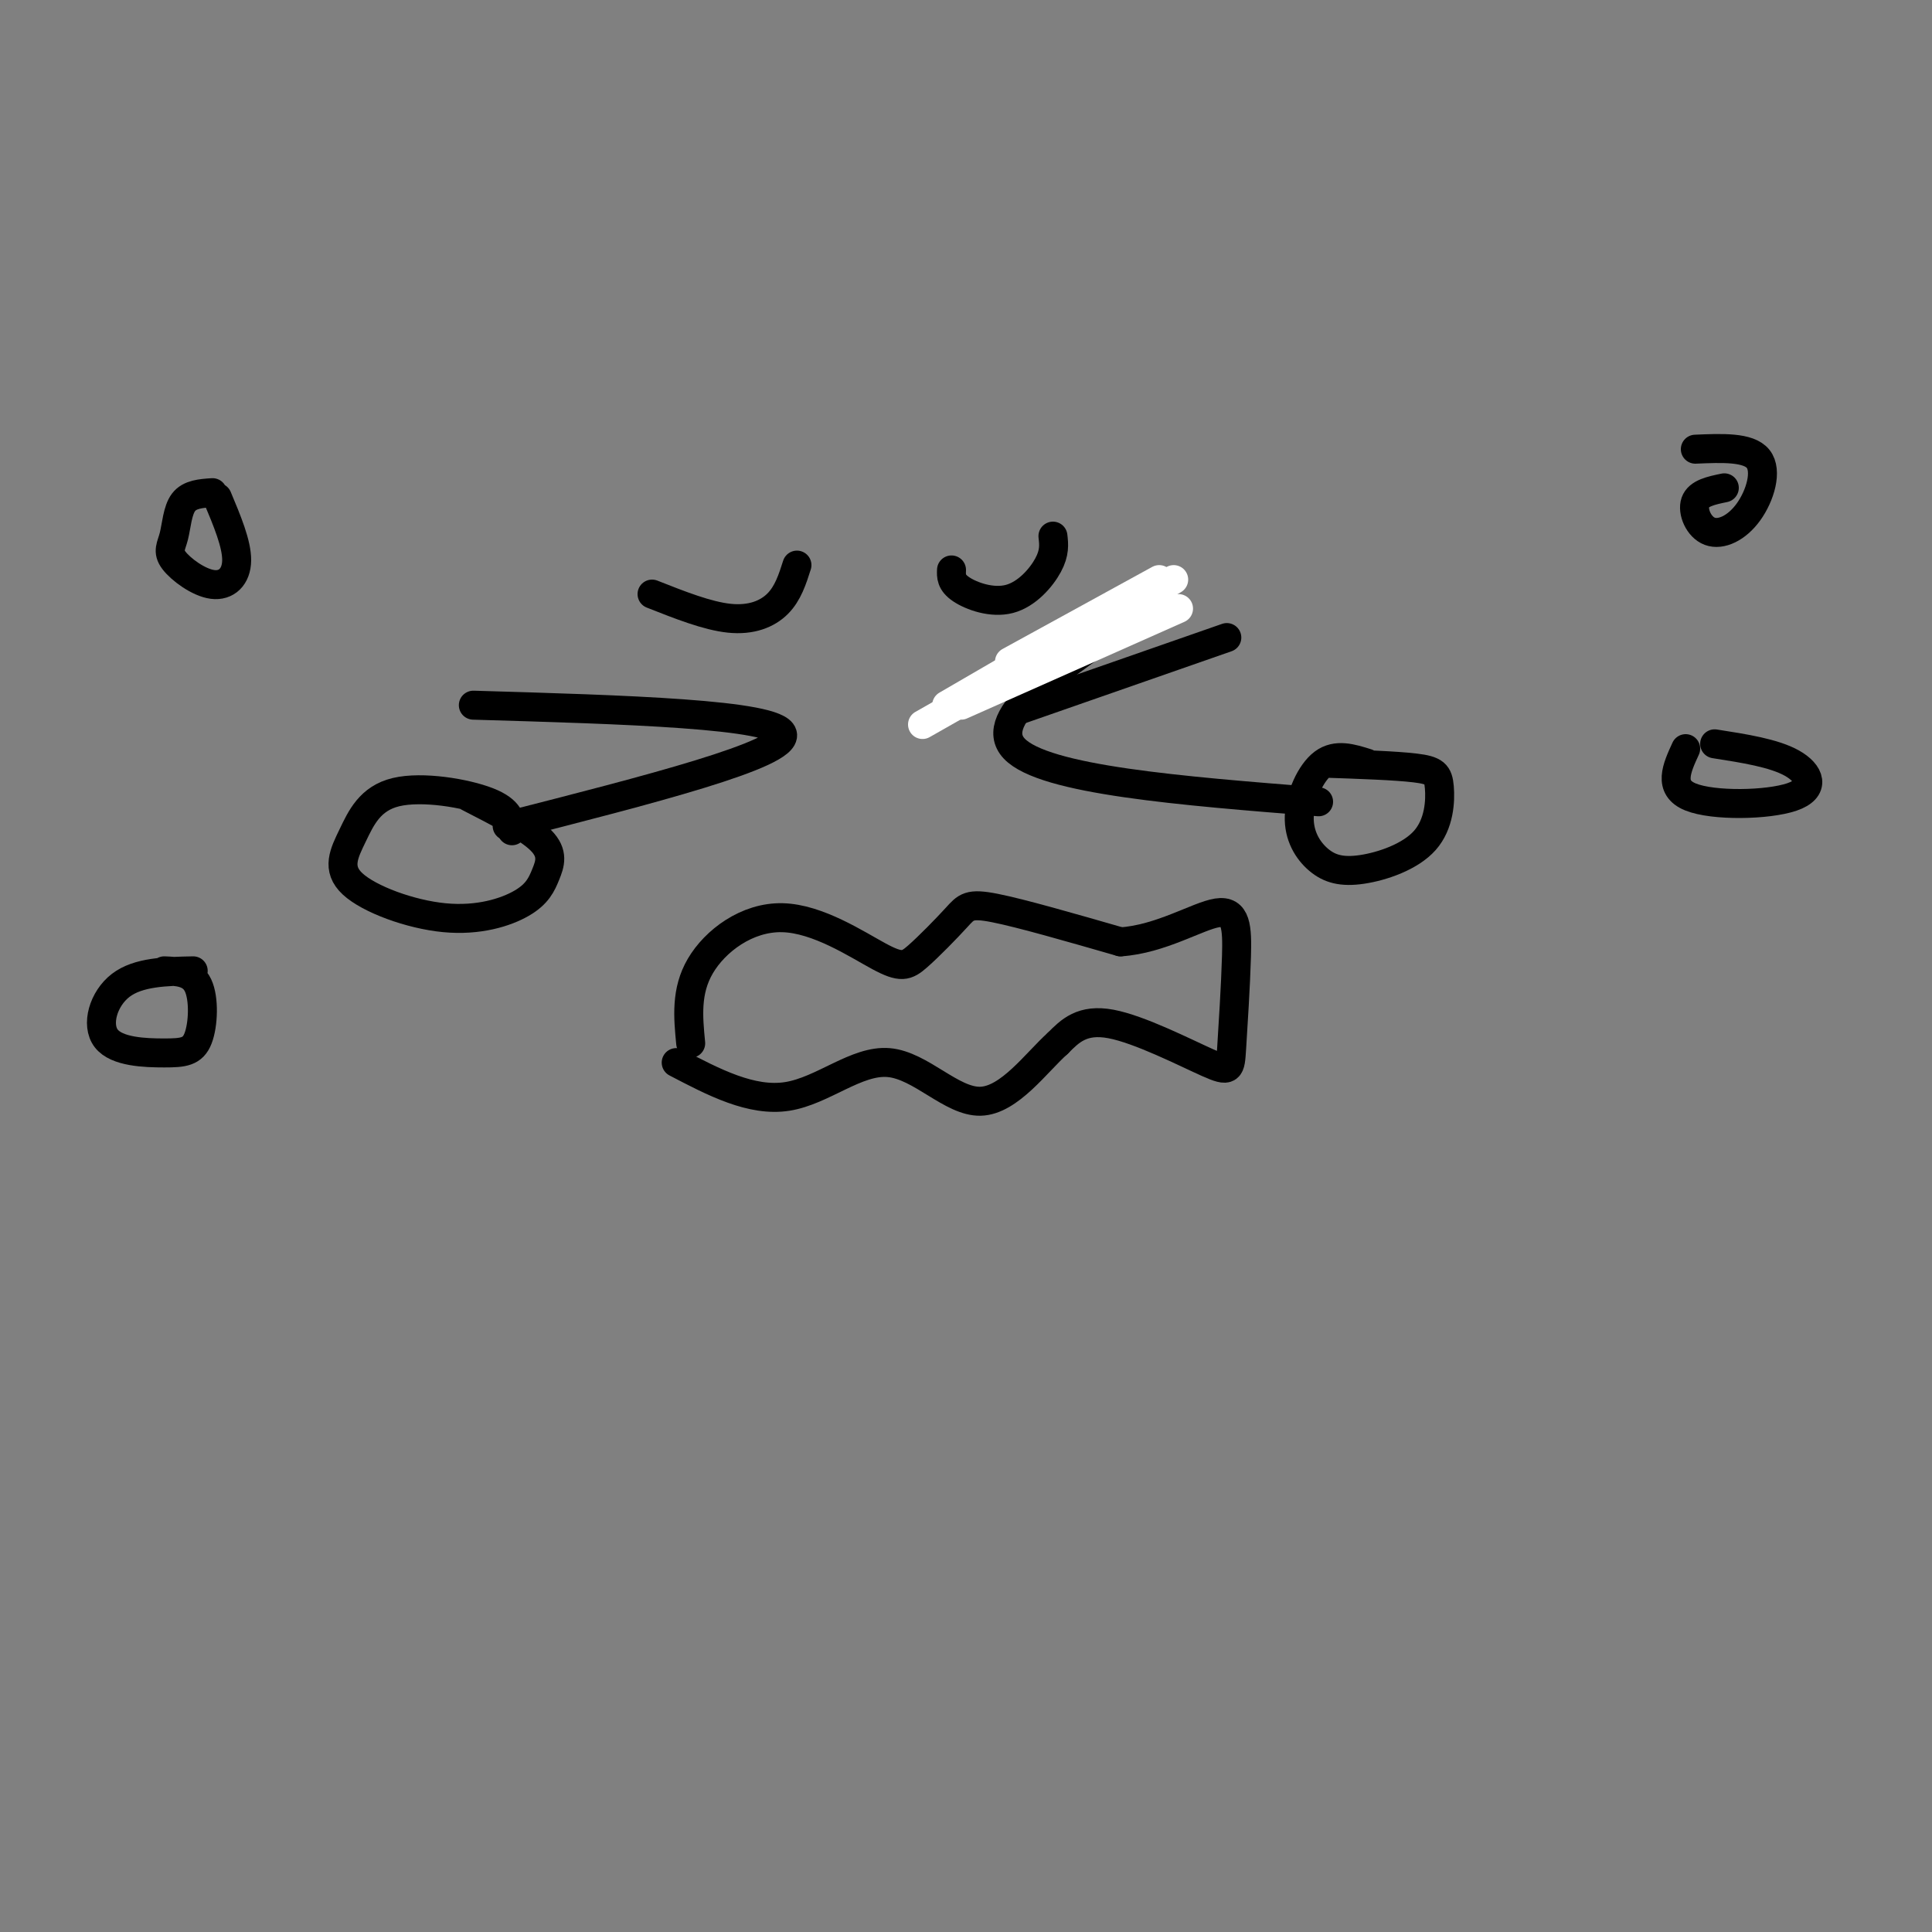 <svg viewBox='0 0 400 400' version='1.1' xmlns='http://www.w3.org/2000/svg' xmlns:xlink='http://www.w3.org/1999/xlink'><rect x="0" y="0" width="400" height="400" fill="#808080" stroke="none"/><g fill='none' stroke='#000000' stroke-width='6' stroke-linecap='round' stroke-linejoin='round'><path d='M98,146c31.417,0.917 62.833,1.833 64,6c1.167,4.167 -27.917,11.583 -57,19'/><path d='M106,172c-0.202,-2.101 -0.404,-4.203 -5,-6c-4.596,-1.797 -13.587,-3.291 -19,-2c-5.413,1.291 -7.249,5.365 -9,9c-1.751,3.635 -3.418,6.829 0,10c3.418,3.171 11.921,6.319 19,7c7.079,0.681 12.732,-1.106 16,-3c3.268,-1.894 4.149,-3.894 5,-6c0.851,-2.106 1.672,-4.316 -1,-7c-2.672,-2.684 -8.836,-5.842 -15,-9'/><path d='M236,127c-16.083,10.750 -32.167,21.500 -26,28c6.167,6.500 34.583,8.750 63,11'/><path d='M283,158c-3.163,-0.996 -6.326,-1.992 -9,0c-2.674,1.992 -4.859,6.973 -5,11c-0.141,4.027 1.762,7.101 4,9c2.238,1.899 4.813,2.625 9,2c4.188,-0.625 9.988,-2.601 13,-6c3.012,-3.399 3.234,-8.223 3,-11c-0.234,-2.777 -0.924,-3.508 -5,-4c-4.076,-0.492 -11.538,-0.746 -19,-1'/><path d='M143,216c-0.522,-5.403 -1.045,-10.805 2,-16c3.045,-5.195 9.656,-10.182 17,-10c7.344,0.182 15.421,5.532 20,8c4.579,2.468 5.660,2.053 8,0c2.340,-2.053 5.938,-5.745 8,-8c2.062,-2.255 2.589,-3.073 8,-2c5.411,1.073 15.705,4.036 26,7'/><path d='M232,195c8.295,-0.536 16.031,-5.378 20,-6c3.969,-0.622 4.171,2.974 4,9c-0.171,6.026 -0.716,14.481 -1,19c-0.284,4.519 -0.307,5.101 -5,3c-4.693,-2.101 -14.055,-6.886 -20,-8c-5.945,-1.114 -8.472,1.443 -11,4'/><path d='M219,216c-4.435,3.955 -10.024,11.844 -16,12c-5.976,0.156 -12.340,-7.419 -19,-8c-6.660,-0.581 -13.617,5.834 -21,7c-7.383,1.166 -15.191,-2.917 -23,-7'/><path d='M135,123c5.733,2.267 11.467,4.533 16,5c4.533,0.467 7.867,-0.867 10,-3c2.133,-2.133 3.067,-5.067 4,-8'/><path d='M197,118c-0.054,1.292 -0.107,2.583 2,4c2.107,1.417 6.375,2.958 10,2c3.625,-0.958 6.607,-4.417 8,-7c1.393,-2.583 1.196,-4.292 1,-6'/><path d='M40,201c-5.690,0.115 -11.379,0.231 -15,3c-3.621,2.769 -5.172,8.192 -3,11c2.172,2.808 8.067,3.000 12,3c3.933,-0.000 5.905,-0.192 7,-3c1.095,-2.808 1.313,-8.231 0,-11c-1.313,-2.769 -4.156,-2.885 -7,-3'/><path d='M349,155c-1.857,4.042 -3.714,8.083 1,10c4.714,1.917 16.000,1.708 21,0c5.000,-1.708 3.714,-4.917 0,-7c-3.714,-2.083 -9.857,-3.042 -16,-4'/><path d='M357,101c-2.670,0.552 -5.340,1.104 -6,3c-0.660,1.896 0.689,5.137 3,6c2.311,0.863 5.584,-0.652 8,-4c2.416,-3.348 3.976,-8.528 2,-11c-1.976,-2.472 -7.488,-2.236 -13,-2'/><path d='M44,102c-2.362,0.159 -4.724,0.317 -6,2c-1.276,1.683 -1.466,4.890 -2,7c-0.534,2.110 -1.411,3.122 0,5c1.411,1.878 5.111,4.621 8,5c2.889,0.379 4.968,-1.606 5,-5c0.032,-3.394 -1.984,-8.197 -4,-13'/><path d='M211,147c0.000,0.000 43.000,-15.000 43,-15'/></g>
<g fill='none' stroke='#ffffff' stroke-width='6' stroke-linecap='round' stroke-linejoin='round'><path d='M240,120c0.000,0.000 -31.000,17.000 -31,17'/><path d='M243,120c0.000,0.000 -43.000,25.000 -43,25'/><path d='M244,126c0.000,0.000 -45.000,20.000 -45,20'/><path d='M228,129c0.000,0.000 -37.000,21.000 -37,21'/><path d='M227,128c0.000,0.000 -31.000,18.000 -31,18'/></g>
</svg>